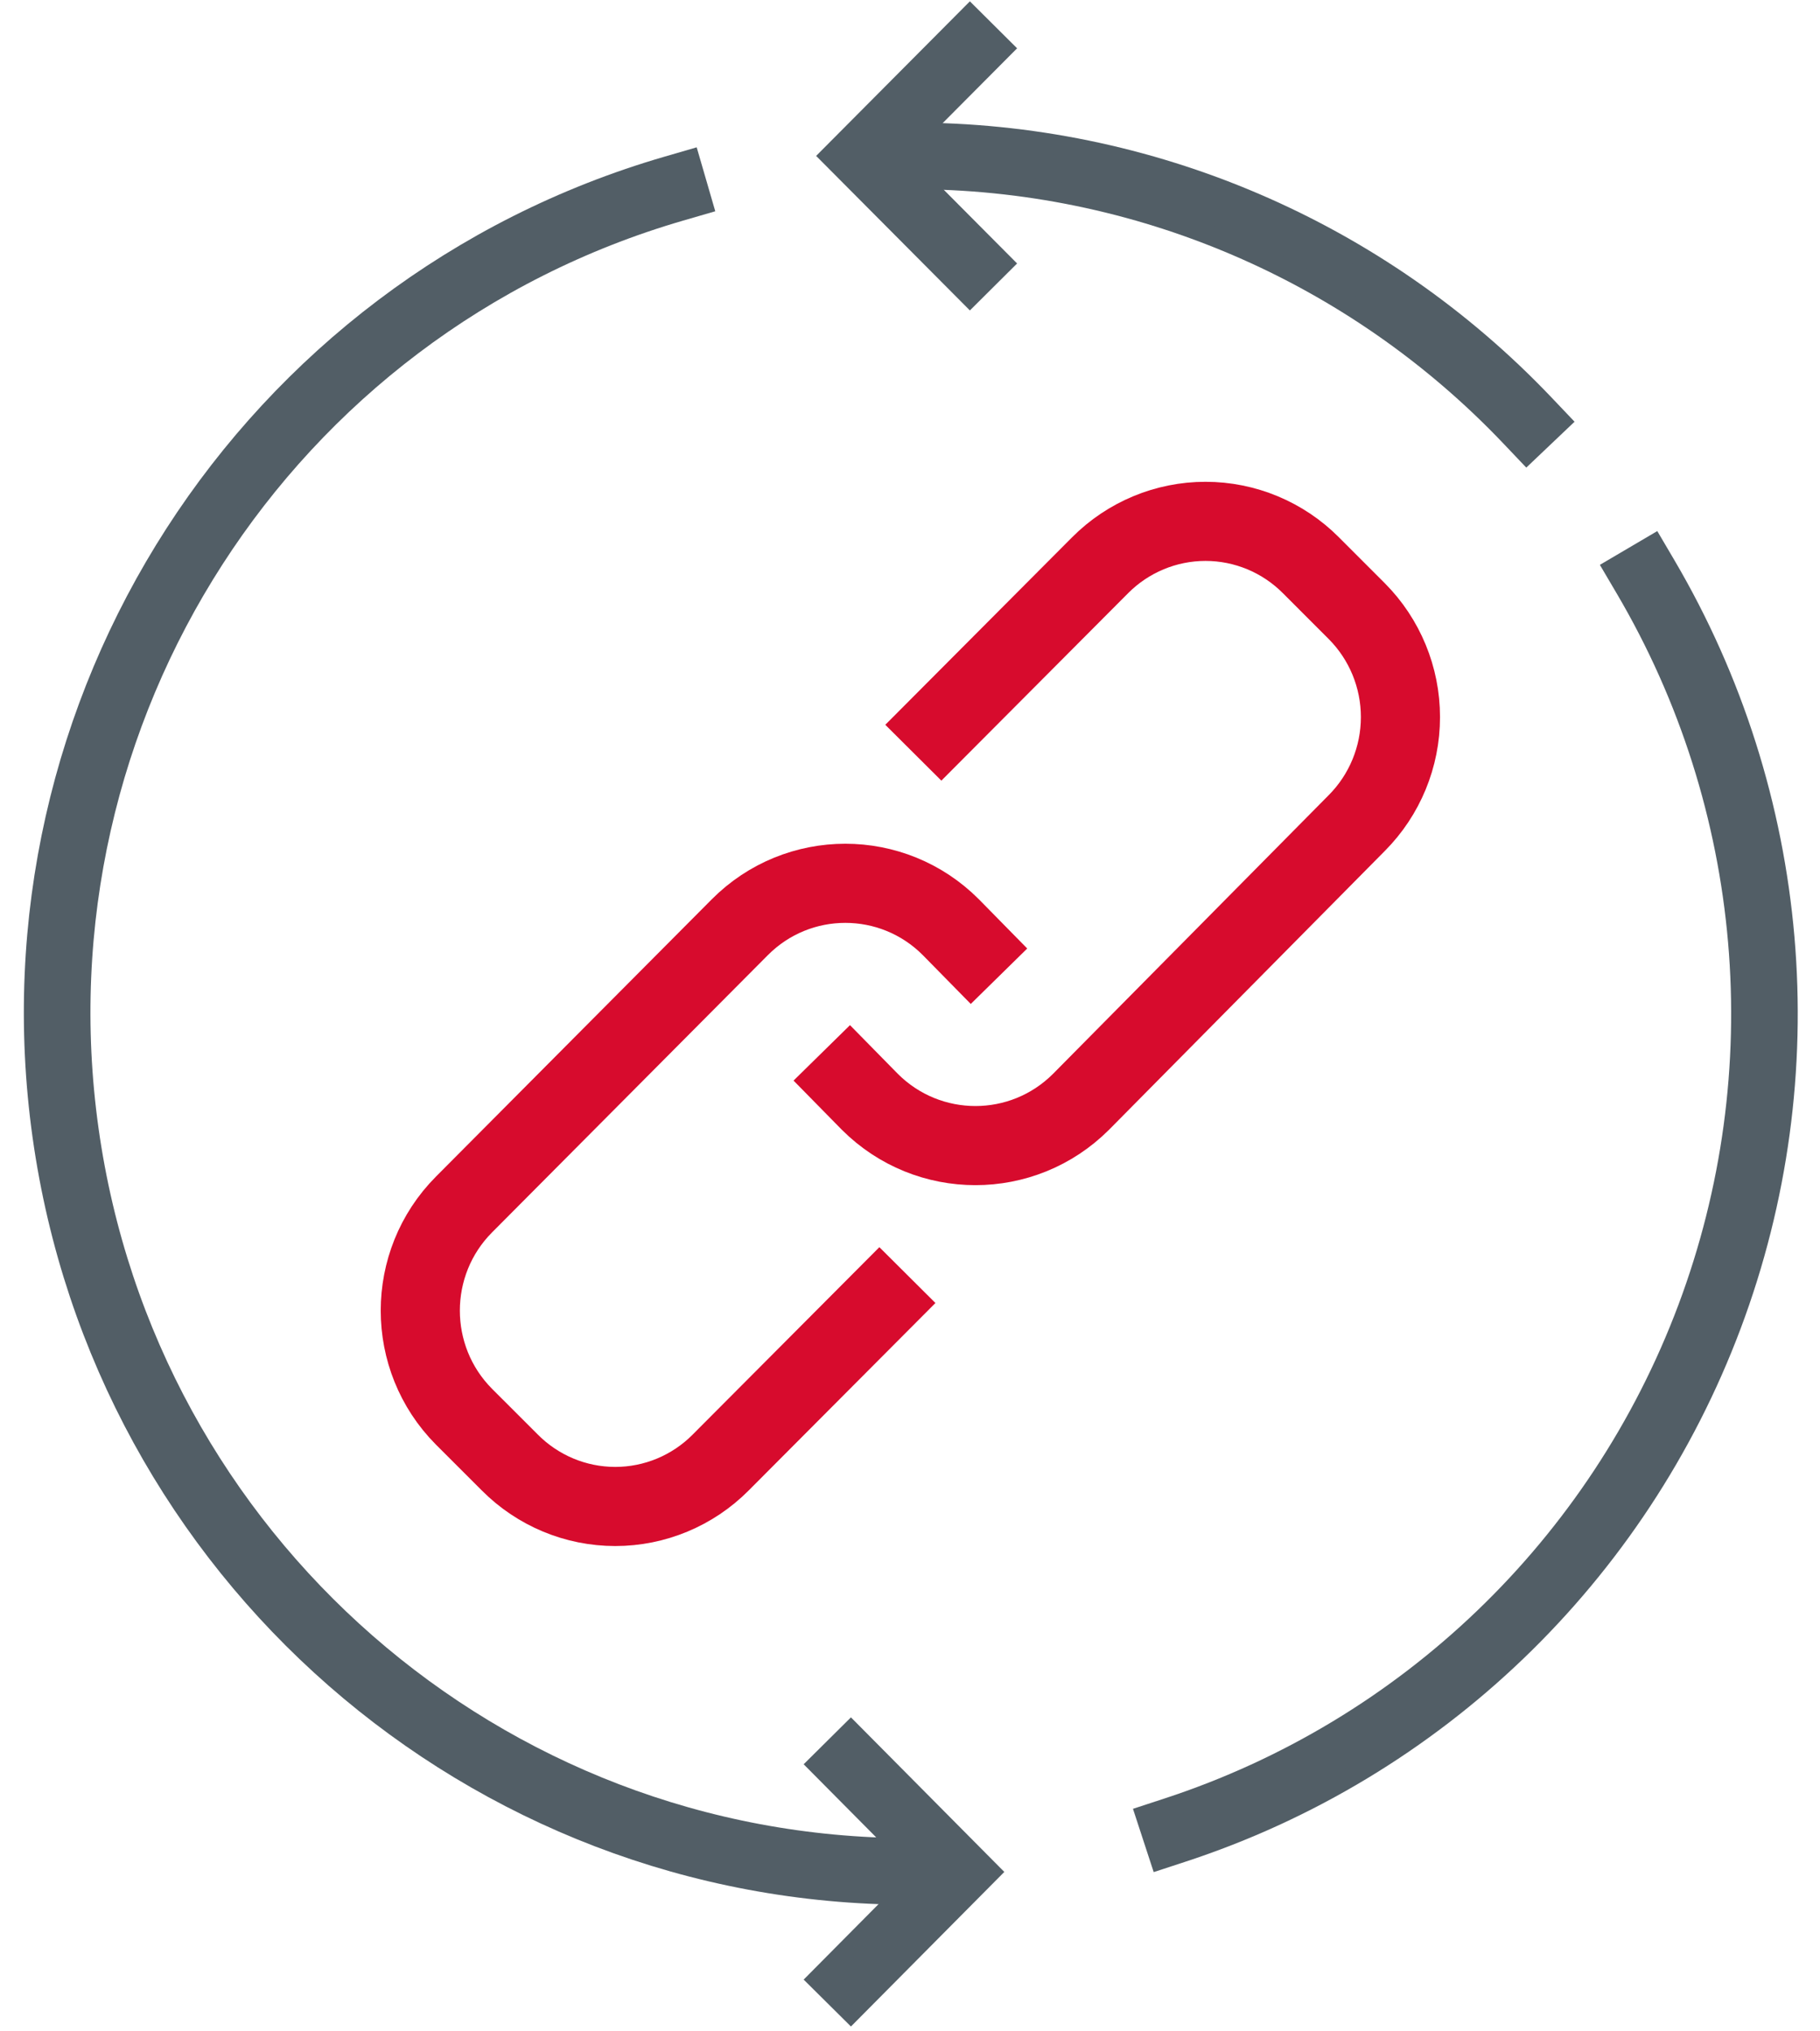 <?xml version="1.0" encoding="UTF-8"?>
<svg width="69px" height="77px" viewBox="0 0 69 77" version="1.1" xmlns="http://www.w3.org/2000/svg" xmlns:xlink="http://www.w3.org/1999/xlink">
    <!-- Generator: Sketch 54.1 (76490) - https://sketchapp.com -->
    <title>Монтажная-область-5-копия-16</title>
    <desc>Created with Sketch.</desc>
    <defs>
        <path d="M62.383,20.105 C67.385,28.606 68.278,38.93 64.809,48.171 C61.341,57.411 53.887,64.569 44.546,67.628" id="path-1"></path>
        <path d="M34.5,4.152 C43.34,4.132 51.802,7.759 57.91,14.185" id="path-2"></path>
        <polyline id="path-3" points="36.775 0.077 32.722 4.152 36.775 8.226"></polyline>
        <path d="M34.5,69.195 C18.384,69.177 4.736,57.241 2.486,41.197 C0.236,25.152 10.07,9.888 25.553,5.391" id="path-4"></path>
        <polyline id="path-5" points="32.254 73.289 36.297 69.214 32.254 65.139"></polyline>
        <path d="M35.685,25.717 L41.707,19.672 C42.767,18.607 44.204,18.008 45.703,18.008 C47.202,18.008 48.639,18.607 49.699,19.672 L51.438,21.412 C52.498,22.477 53.094,23.922 53.094,25.429 C53.094,26.936 52.498,28.381 51.438,29.446 L40.981,40.018 C38.767,42.228 35.194,42.228 32.98,40.018 L32.206,39.23" id="path-6"></path>
        <path d="M33.343,47.648 L27.321,53.693 C26.262,54.759 24.824,55.358 23.326,55.358 C21.827,55.358 20.39,54.759 19.33,53.693 L17.59,51.954 C15.382,49.732 15.382,46.131 17.59,43.91 L28.048,33.396 C30.257,31.176 33.839,31.176 36.049,33.396 L36.823,34.184" id="path-7"></path>
    </defs>
    <g id="case-studys" stroke="none" stroke-width="1" fill="none" fill-rule="evenodd" stroke-linecap="square">
        <g id="SyDesk" transform="translate(-794, -1378)" fill-rule="nonzero">
            <g id="Монтажная-область-5-копия-16" transform="translate(794, 1379.759)">
                <g id="Path" stroke="#525E66">
                    <use stroke-width="2.525" xlink:href="#path-1"></use>
                    <use stroke-width="1" xlink:href="#path-1"></use>
                </g>
                <g id="Path" stroke="#525E66">
                    <use stroke-width="2.525" xlink:href="#path-2"></use>
                    <use stroke-width="1" xlink:href="#path-2"></use>
                </g>
                <g id="Path" stroke="#525E66">
                    <use stroke-width="2.525" xlink:href="#path-3"></use>
                    <use stroke-width="1" xlink:href="#path-3"></use>
                </g>
                <g id="Path" stroke="#525E66">
                    <use stroke-width="2.525" xlink:href="#path-4"></use>
                    <use stroke-width="1" xlink:href="#path-4"></use>
                </g>
                <g id="Path" stroke="#525E66">
                    <use stroke-width="2.525" xlink:href="#path-5"></use>
                    <use stroke-width="1" xlink:href="#path-5"></use>
                </g>
                <g id="Path" stroke="#D70B2D">
                    <use stroke-width="2.525" xlink:href="#path-6"></use>
                    <use stroke-width="3" xlink:href="#path-6"></use>
                </g>
                <g id="Path" stroke="#D70B2D">
                    <use stroke-width="2.525" xlink:href="#path-7"></use>
                    <use stroke-width="3" xlink:href="#path-7"></use>
                </g>
            </g>
        </g>
    </g>
</svg>